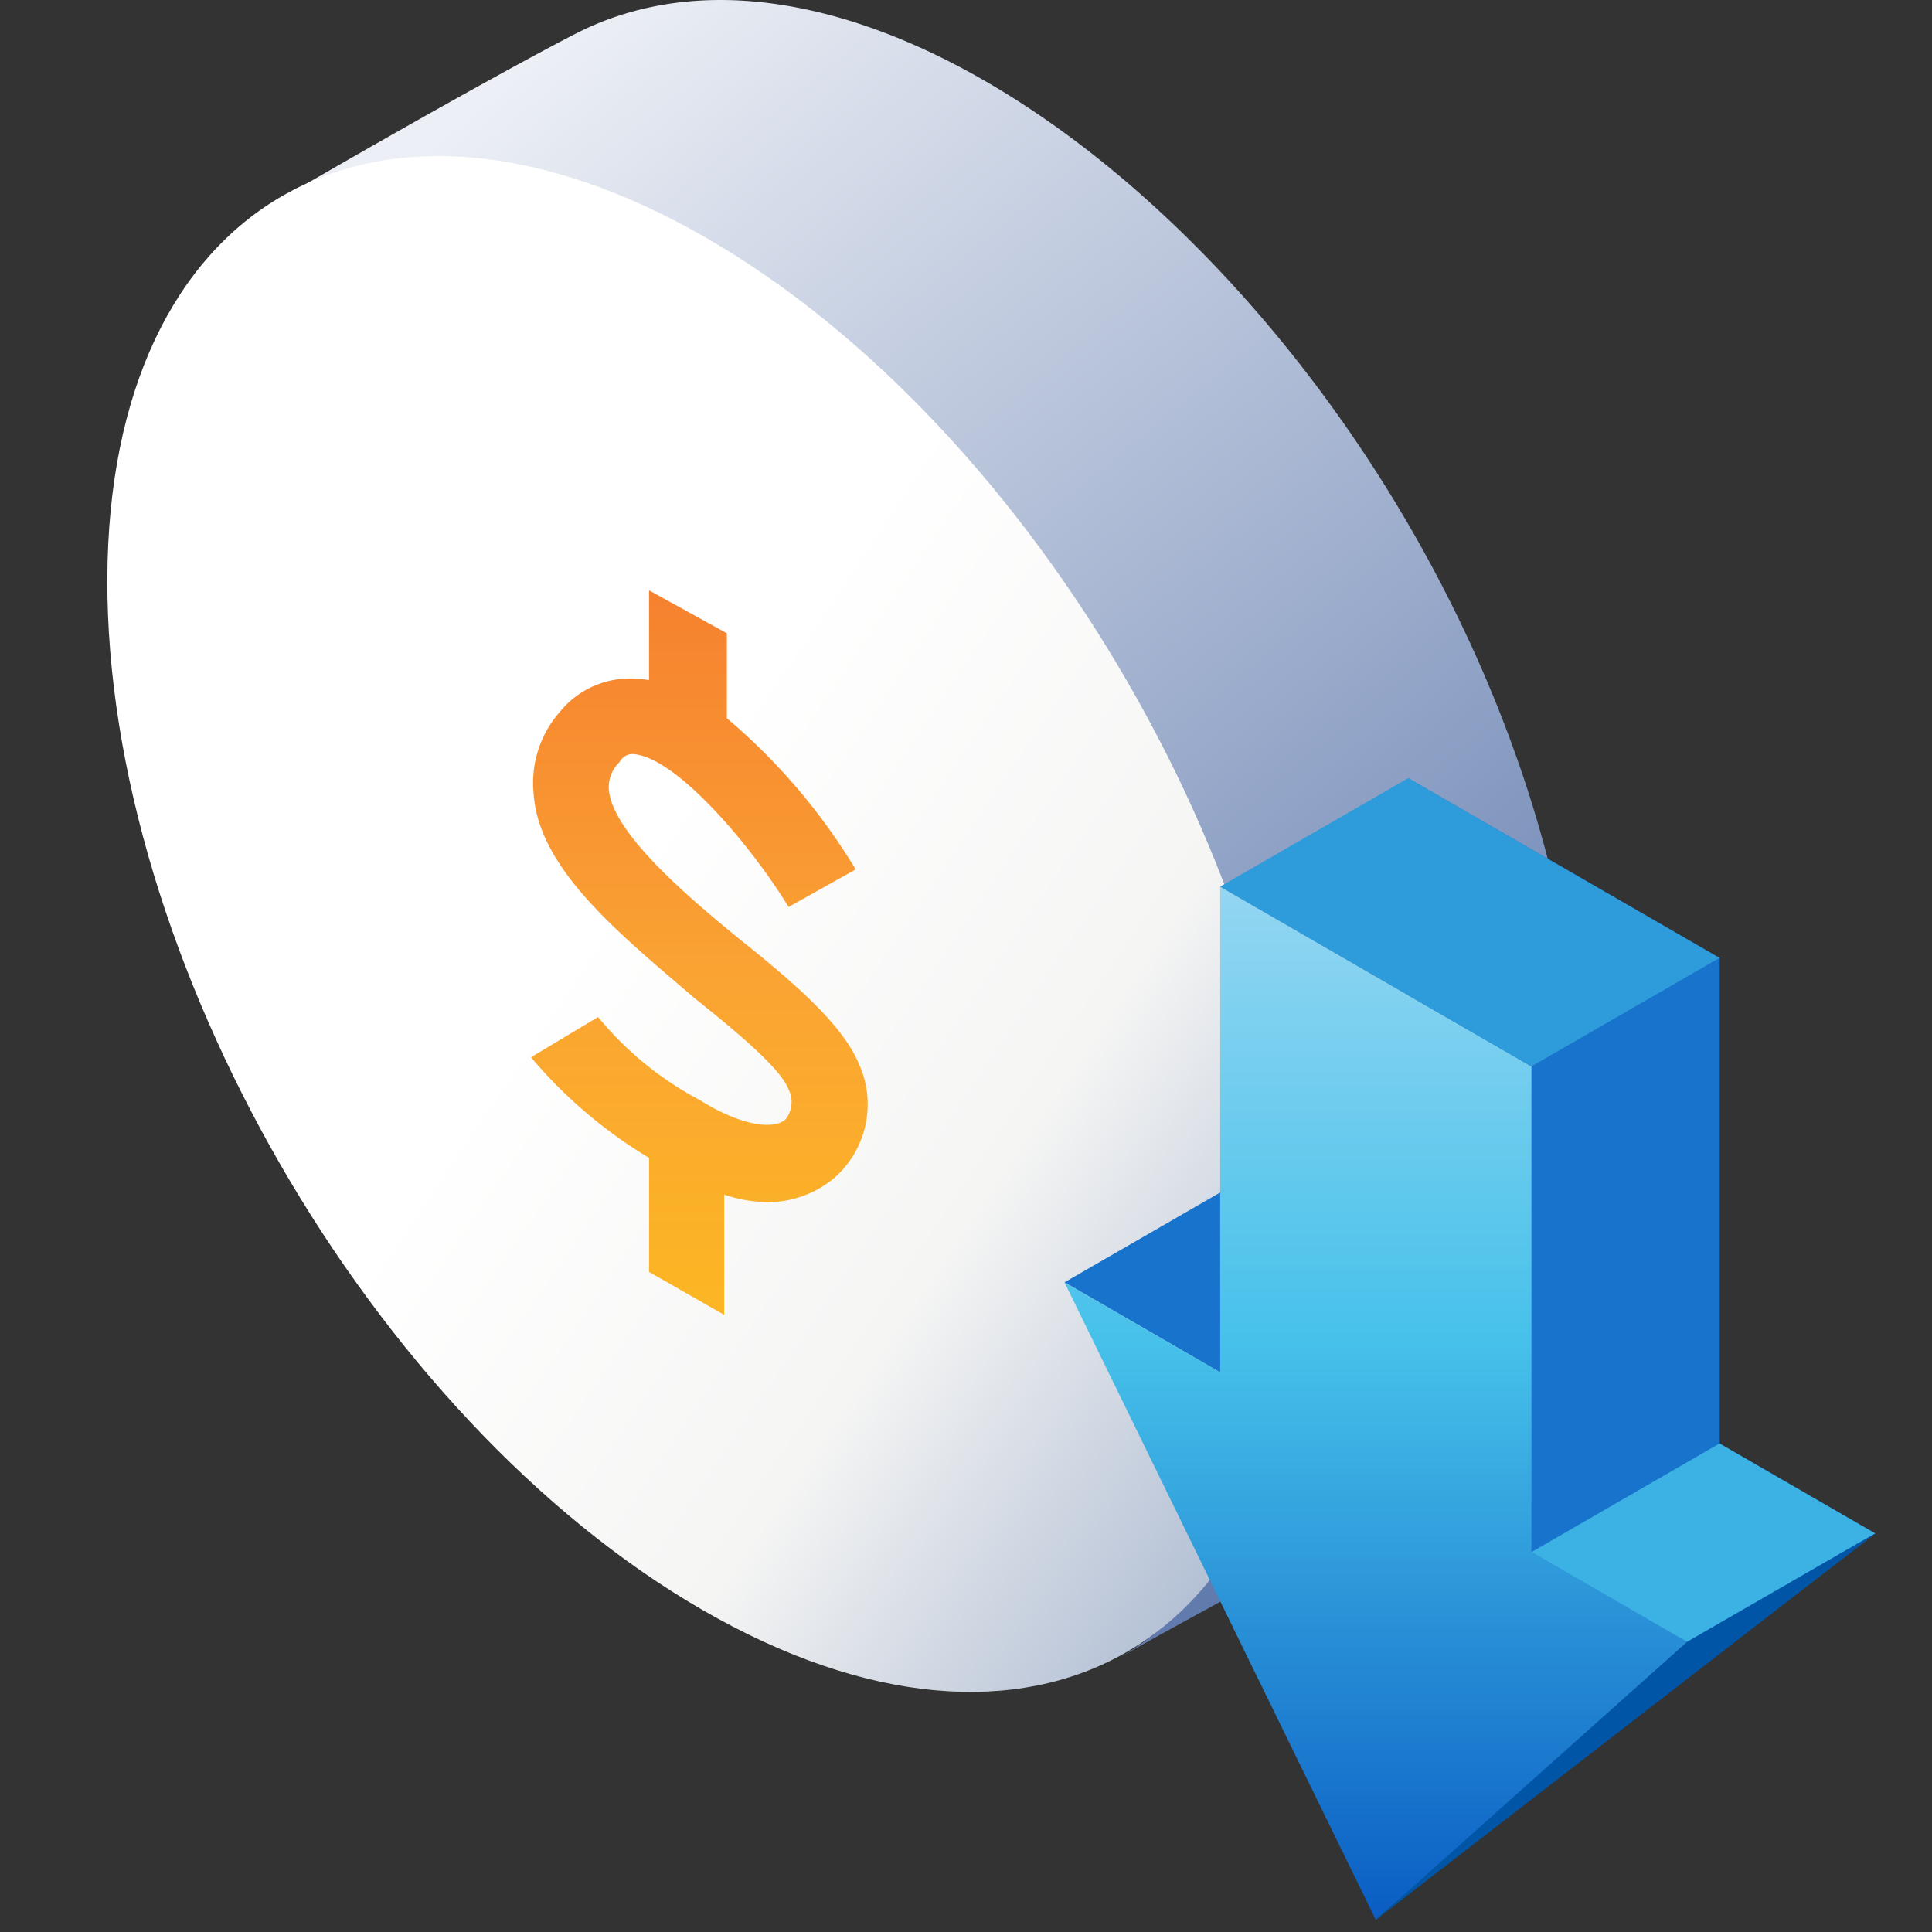 <svg xmlns="http://www.w3.org/2000/svg" xmlns:xlink="http://www.w3.org/1999/xlink" width="72" height="72" viewBox="0 0 72 72"><rect x="0" y="0" width="72" height="72" fill="#333333" stroke="none"/><defs><style>.a{fill:url(#a);}.b{fill:url(#b);}.c{fill:#1773cb;}.d{fill:url(#c);}.e{fill:#2e9bda;}.f{fill:#3cb1e4;}.g{fill:#0055a7;}.h{fill:none;}.i{fill:url(#d);}</style><linearGradient id="a" x1="0.855" y1="0.911" x2="0.325" y2="0.035" gradientUnits="objectBoundingBox"><stop offset="0" stop-color="#5c77ab"/><stop offset="1" stop-color="#eceff5"/></linearGradient><linearGradient id="b" x1="0.049" y1="0.116" x2="0.912" y2="0.961" gradientUnits="objectBoundingBox"><stop offset="0" stop-color="#fff"/><stop offset="0.431" stop-color="#fff"/><stop offset="0.717" stop-color="#f5f5f4"/><stop offset="1" stop-color="#a7b6cf"/></linearGradient><linearGradient id="c" x1="0.5" x2="0.5" y2="1" gradientUnits="objectBoundingBox"><stop offset="0" stop-color="#93d6f2"/><stop offset="0.443" stop-color="#46c1ea"/><stop offset="1" stop-color="#0a5dc3"/></linearGradient><linearGradient id="d" x1="0.5" x2="0.5" y2="1" gradientUnits="objectBoundingBox"><stop offset="0" stop-color="#f6812f"/><stop offset="0.542" stop-color="#faa433"/><stop offset="1" stop-color="#fcb623"/></linearGradient></defs><g transform="translate(-517 -50)"><g transform="translate(119 -557)"><g transform="translate(-288 -1260)"><path class="a" d="M53.179,40.471a35.369,35.369,0,0,0-.612-5.492C48.6,13.81,28.464-4.741,16.018,1.087c-.711.336-4.444,2.313-11.635,6.491.267-.158.553-.3.83-.435.1-.04.2-.079.286-.119q.3-.133.593-.237c.069-.03.148-.049.217-.079,10.915-3.724,24.29,8.95,30.484,20.556,6.925,12.96,8.228,29.249-.9,34.544C43.45,57.423,53.574,53.7,53.179,40.471Z" transform="translate(691.778 1866.999)"/><path class="b" d="M22.324,7.162C34.613,14.255,44.54,31.463,44.5,45.578S34.474,65.394,22.176,58.291-.04,34,0,19.885,10.036.07,22.324,7.162Z" transform="translate(690 1868.705)"/></g><g transform="translate(437.672 631)"><path class="c" d="M7,42.06l5.8,3.347-7,4.048L0,46.1Z" transform="translate(0 -22.312)"/><path class="c" d="M18.692,47.347l18.5-14.2-5.8-3.352V11.7L19.782,5V23.1l-5.8-3.347Z" transform="translate(-6.976)"/><path class="d" d="M11.6,51.577,23.2,41.216l-5.8-3.347v-18.1L5.8,13.07v18.1L0,27.818Z" transform="translate(0 -4.027)"/><path class="e" d="M18.584,0l11.6,6.7-7.009,4.043-11.6-6.7Z" transform="translate(-5.778 5)"/><path class="f" d="M41.739,62.11l5.8,3.352-7.009,4.043-5.8-3.347Z" transform="translate(-17.33 -32.316)"/><path class="g" d="M23.16,83.2l11.6-10.361L41.768,68.8Z" transform="translate(-11.556 -35.654)"/></g><rect class="h" width="72" height="72" transform="translate(398 607)"/><g transform="translate(417.788 629)"><path class="i" d="M4.4,25.4V21.2c0-.017,0-.034,0-.051A17.554,17.554,0,0,1,0,17.4l2.5-1.5A12.4,12.4,0,0,0,6.3,19c1.6,1,2.8,1.1,3.2.7a1.045,1.045,0,0,0,.1-1.1c-.3-.8-2-2.2-3.5-3.4C3.3,12.8.3,10.4.1,7.6a4.024,4.024,0,0,1,1-3.1A3.353,3.353,0,0,1,4,3.3a3.753,3.753,0,0,1,.4.044V0L7.3,1.6V4.766A22.731,22.731,0,0,1,12.1,10.4L9.6,11.8C8.2,9.5,5.4,6.2,3.8,6.1a.544.544,0,0,0-.5.3,1.294,1.294,0,0,0-.4,1c.1,1.6,2.9,4,5,5.7,2,1.6,3.7,3.1,4.3,4.5a3.645,3.645,0,0,1-.9,4.3,3.872,3.872,0,0,1-2.5.9,5.291,5.291,0,0,1-1.6-.28V27Z" transform="translate(0 0.001)"/></g></g></g></svg>